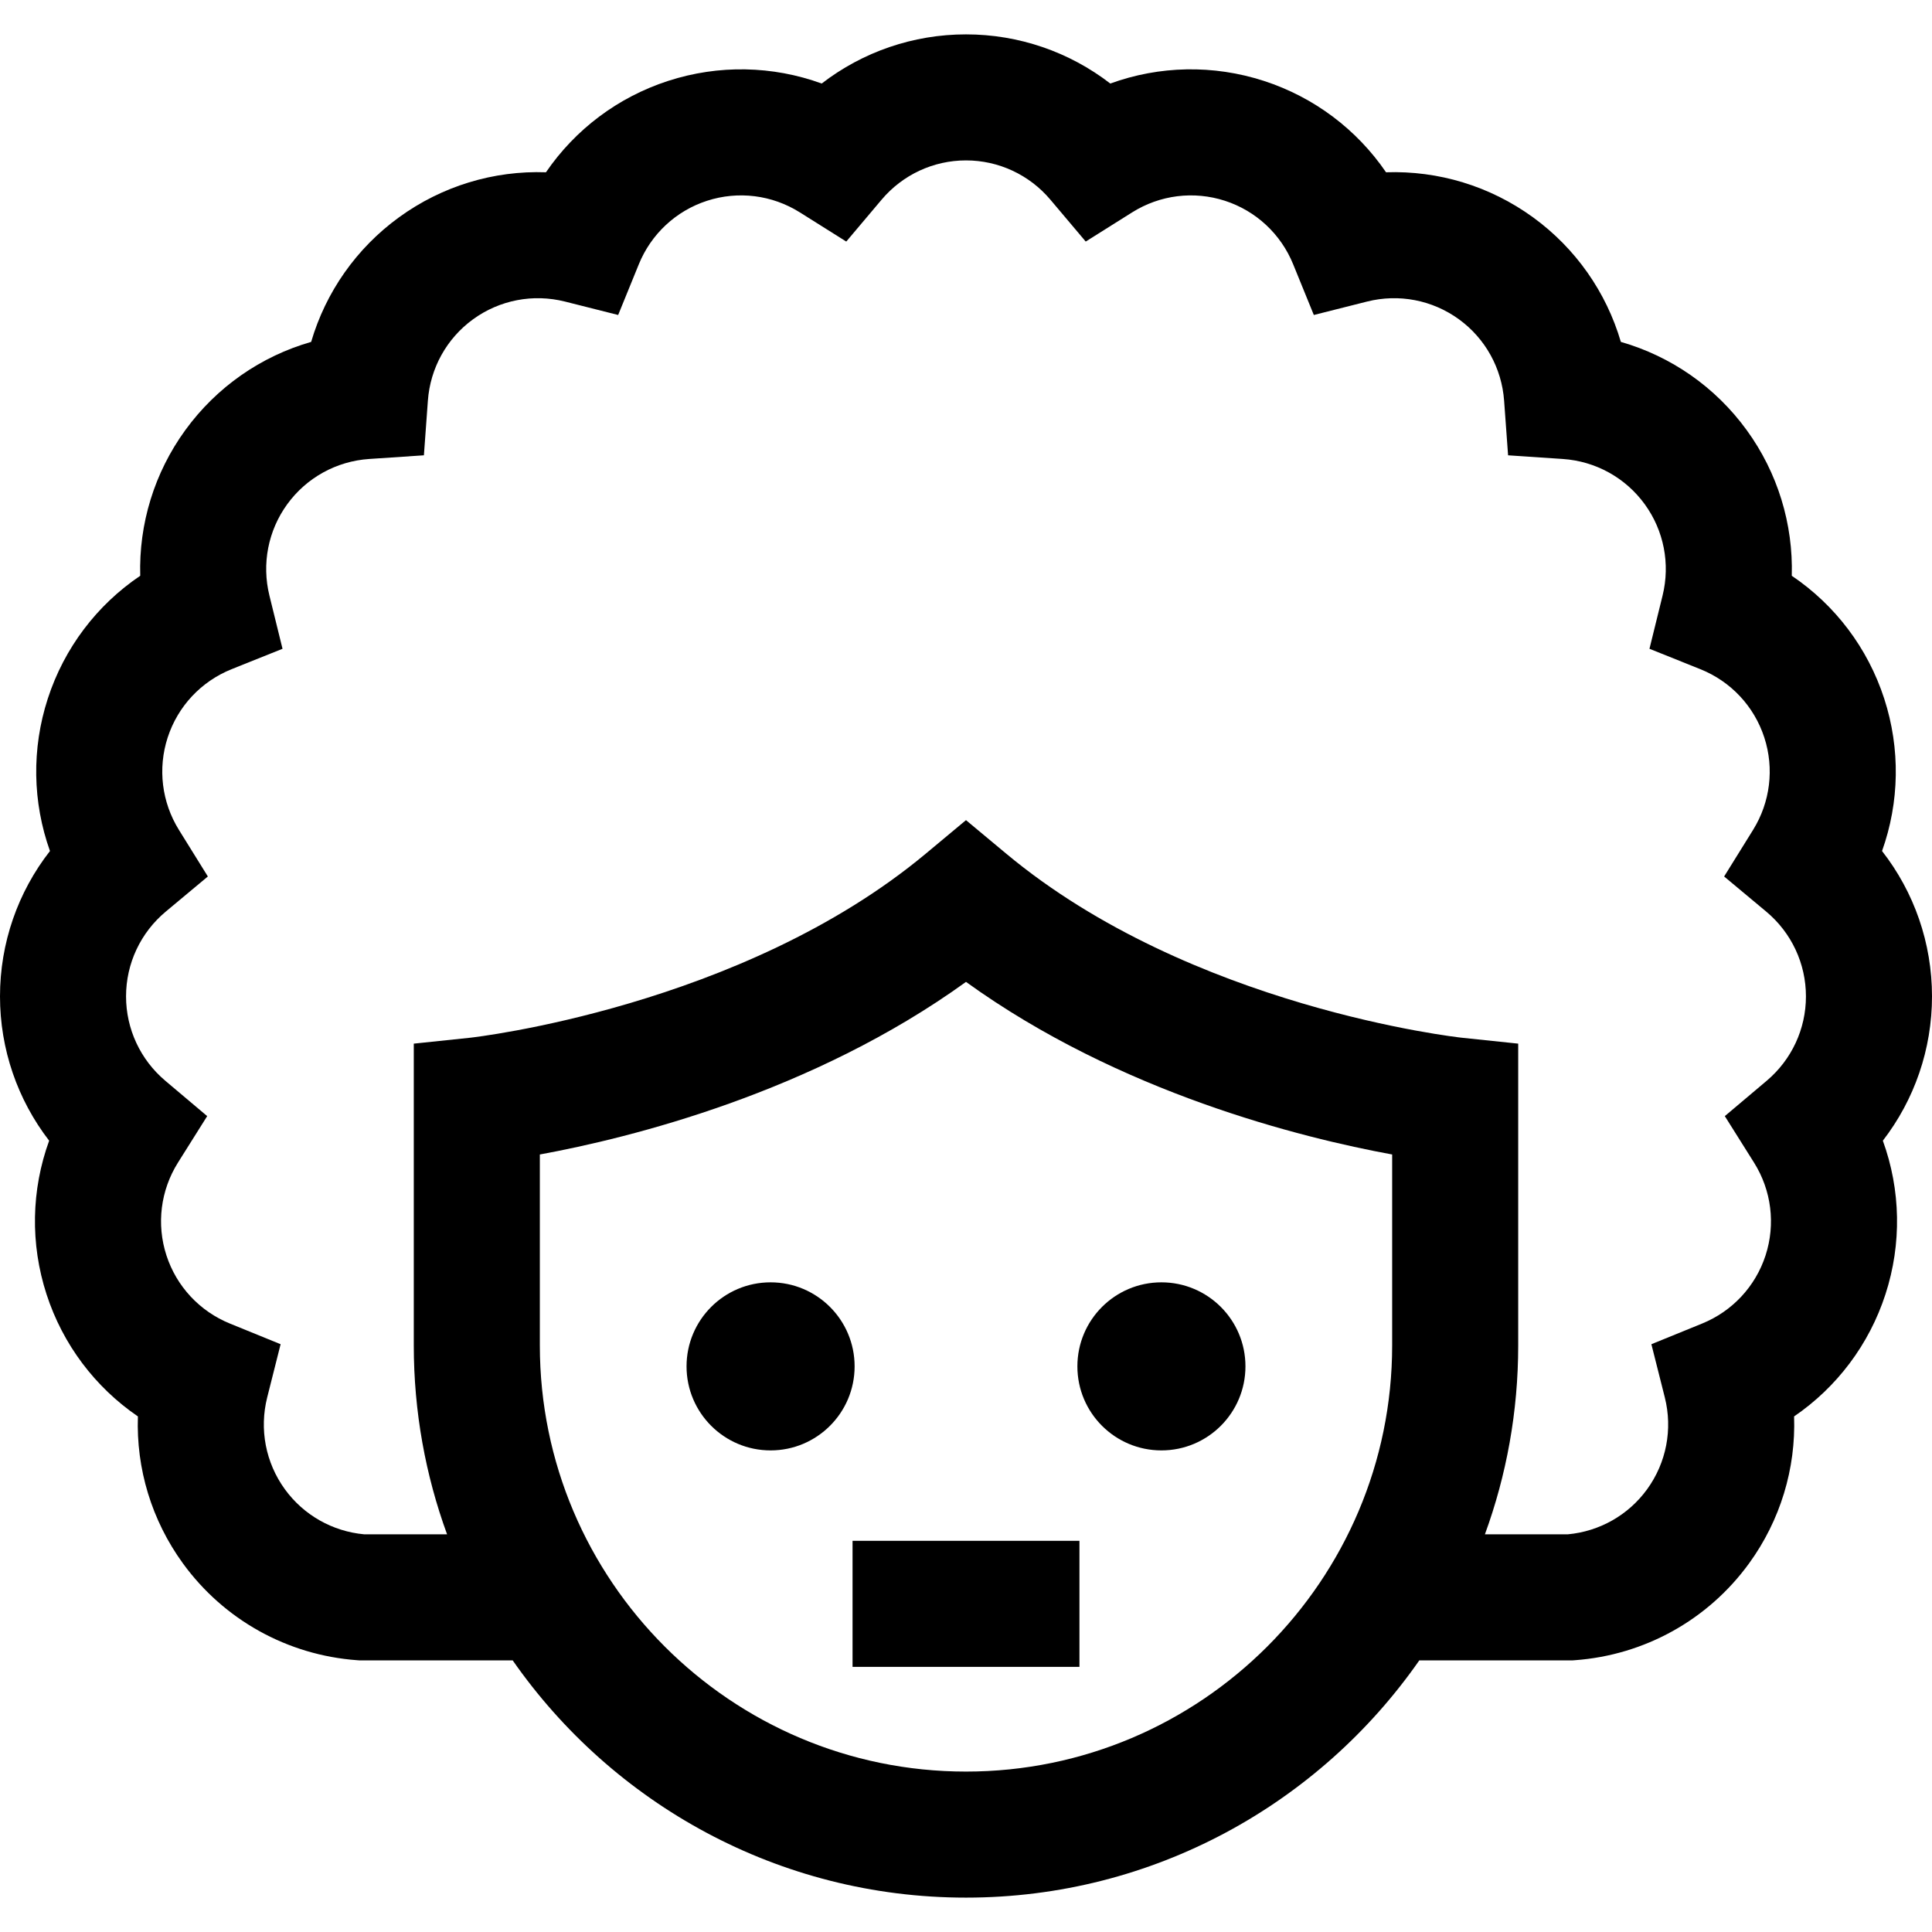 <?xml version="1.0" encoding="iso-8859-1"?>
<!-- Uploaded to: SVG Repo, www.svgrepo.com, Generator: SVG Repo Mixer Tools -->
<svg fill="#000000" version="1.1" id="Layer_1" xmlns="http://www.w3.org/2000/svg" xmlns:xlink="http://www.w3.org/1999/xlink" 
	 viewBox="0 0 512 512" xml:space="preserve">
<g>
	<g>
		<circle cx="204.212" cy="362.102" r="22.27"/>
	</g>
</g>
<g>
	<g>
		<path d="M512,264.052c0-14.122-4.717-27.614-13.238-38.523c4.616-12.923,4.894-27.095,0.571-40.396
			c-4.363-13.431-13.02-24.806-24.494-32.548c0.396-13.717-3.72-27.28-11.941-38.594c-8.3-11.425-20.048-19.568-33.353-23.385
			c-3.862-13.169-11.968-24.797-23.282-33.017c-11.427-8.3-25.11-12.405-38.948-11.933c-7.741-11.331-19.044-19.883-32.344-24.207
			c-13.432-4.363-27.722-4.046-40.73,0.687c-10.864-8.383-24.256-13.027-38.241-13.027c-13.985,0-27.377,4.642-38.241,13.026
			c-13.009-4.729-27.299-5.05-40.731-0.685c-13.299,4.323-24.602,12.875-32.343,24.206c-13.845-0.488-27.524,3.634-38.948,11.933
			c-11.312,8.22-19.418,19.847-23.279,33.016c-13.305,3.817-25.053,11.96-33.354,23.385c-8.22,11.314-12.336,24.877-11.94,38.594
			c-11.474,7.742-20.132,19.117-24.494,32.547c-4.323,13.3-4.046,27.474,0.571,40.396C4.717,236.438,0,249.93,0,264.052
			c0,13.985,4.642,27.378,13.025,38.242c-4.732,13.008-5.05,27.3-0.685,40.729c4.32,13.299,12.875,24.603,24.205,32.344
			c-0.481,13.834,3.634,27.524,11.933,38.948c10.871,14.963,27.699,24.315,46.17,25.659l0.605,0.043h40.616
			c26.464,37.972,70.44,62.873,120.131,62.873s93.667-24.901,120.131-62.873h40.616l0.605-0.043
			c18.471-1.344,35.299-10.695,46.17-25.659c8.3-11.424,12.413-25.115,11.933-38.948c11.331-7.741,19.883-19.045,24.205-32.343
			c4.365-13.431,4.047-27.722-0.685-40.73C507.358,291.429,512,278.036,512,264.052z M368.936,356.549
			c0,62.273-50.662,112.937-112.936,112.937s-112.936-50.663-112.936-112.937V305.95c23.969-4.399,72.232-16.348,112.936-45.74
			c40.703,29.391,88.966,41.34,112.936,45.74V356.549z M468.187,286.419l-11.094,9.363l7.725,12.289
			c4.64,7.38,5.76,16.357,3.072,24.629c-2.668,8.207-8.794,14.787-16.812,18.054l-13.443,5.477l3.55,14.075
			c2.132,8.454,0.423,17.337-4.689,24.374c-4.967,6.838-12.609,11.165-21.031,11.932h-21.948
			c5.707-15.625,8.823-32.488,8.823-50.064v-79.972l-14.961-1.569c-0.711-0.075-71.707-7.934-120.688-48.75l-10.693-8.91
			l-10.693,8.91c-48.747,40.622-119.994,48.676-120.688,48.75l-14.961,1.569v79.972c0,17.576,3.117,34.439,8.823,50.064H96.535
			c-8.421-0.766-16.064-5.094-21.031-11.932c-5.112-7.036-6.821-15.921-4.689-24.374l3.55-14.075l-13.443-5.477
			c-8.017-3.267-14.145-9.846-16.812-18.055c-2.688-8.271-1.568-17.248,3.072-24.628l7.725-12.289l-11.094-9.363
			c-6.615-5.583-10.409-13.735-10.409-22.366c0-8.697,3.838-16.888,10.532-22.474l11.148-9.302l-7.661-12.334
			c-4.566-7.353-5.655-16.278-2.989-24.488c2.688-8.272,8.87-14.875,16.962-18.119l13.475-5.401l-3.472-14.097
			c-2.07-8.406-0.349-17.231,4.724-24.214c5.113-7.035,13.032-11.405,21.731-11.991l14.485-0.972l1.053-14.479
			c0.629-8.635,4.994-16.496,11.977-21.569c7.037-5.111,15.922-6.819,24.374-4.689l14.076,3.55l5.477-13.443
			c3.267-8.017,9.848-14.146,18.053-16.812c8.275-2.69,17.25-1.568,24.631,3.072l12.289,7.725l9.363-11.094
			c5.584-6.615,13.736-10.411,22.366-10.411c8.631,0,16.782,3.795,22.366,10.411l9.363,11.094l12.289-7.725
			c7.38-4.64,16.358-5.76,24.629-3.073c8.207,2.668,14.788,8.795,18.055,16.814l5.477,13.443l14.076-3.55
			c8.451-2.133,17.337-0.424,24.374,4.689c6.983,5.073,11.346,12.934,11.977,21.569l1.053,14.479l14.485,0.972
			c8.699,0.585,16.618,4.955,21.73,11.991c5.074,6.983,6.797,15.808,4.726,24.214l-3.472,14.097l13.475,5.401
			c8.093,3.244,14.274,9.848,16.962,18.12c2.668,8.209,1.578,17.134-2.989,24.487l-7.661,12.334l11.148,9.302
			c6.694,5.586,10.532,13.777,10.532,22.475C478.596,272.684,474.802,280.836,468.187,286.419z"/>
	</g>
</g>
<g>
	<g>
		<circle cx="307.788" cy="362.102" r="22.27"/>
	</g>
</g>
<g>
	<g>
		<rect x="225.936" y="408.333" width="60.128" height="33.404"/>
	</g>
</g>
</svg>